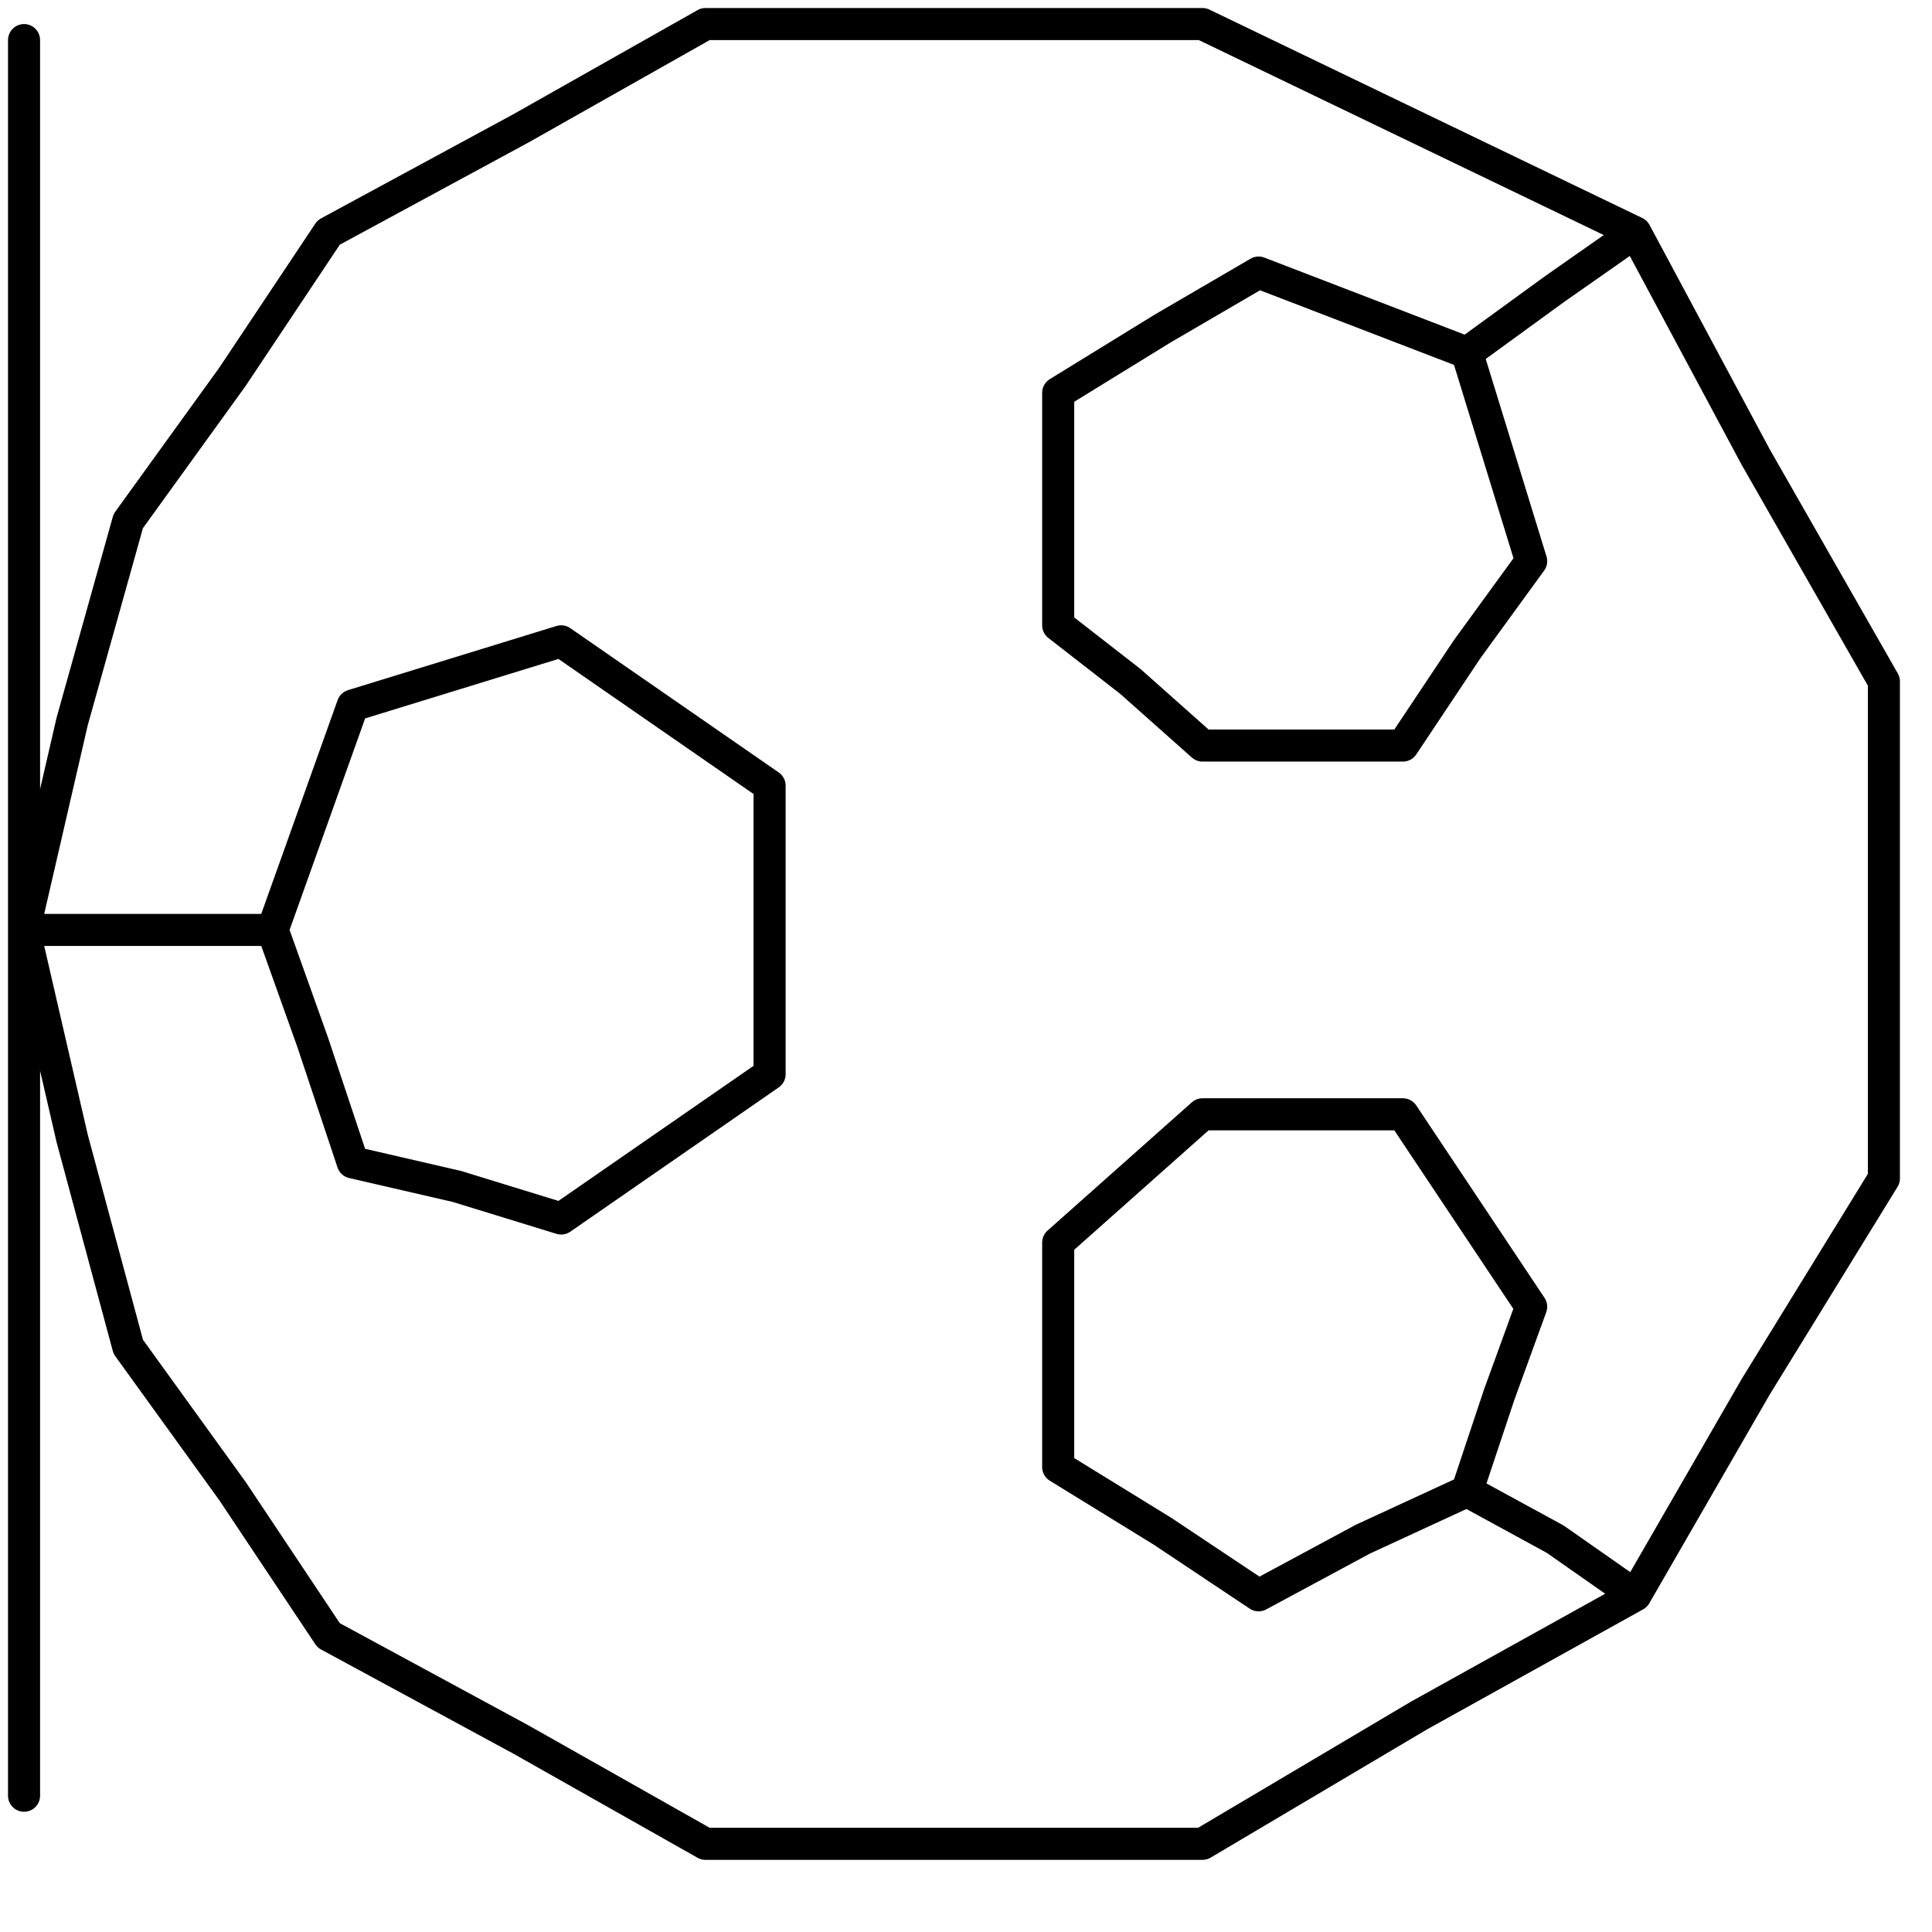 <?xml version="1.0" encoding="utf-8"?>
<!-- Generator: Adobe Illustrator 25.4.2, SVG Export Plug-In . SVG Version: 6.00 Build 0)  -->
<svg version="1.1" id="icon" xmlns="http://www.w3.org/2000/svg" xmlns:xlink="http://www.w3.org/1999/xlink" x="0px" y="0px"
	 viewBox="0 0 24.1 24.1" style="enable-background:new 0 0 24.1 24.1;" xml:space="preserve">
<style type="text/css">
	.st0{fill:none;stroke:#000000;stroke-width:0.4;stroke-linecap:round;stroke-linejoin:round;}
</style>
<polyline class="st0" points="0.3,0.5 0.3,3.1 0.3,5.7 0.3,8.7 0.3,11.6 0.9,9 1.6,6.5 2.9,4.7 4.1,2.9 6.5,1.6 8.8,0.3 11.9,0.3 
	15,0.3 17.7,1.6 20.4,2.9 19.4,3.6 18.3,4.4 17,3.9 15.7,3.4 14.5,4.1 13.2,4.9 13.2,6.3 13.2,7.8 14.1,8.5 15,9.3 16.3,9.3 
	17.5,9.3 18.3,8.1 19.1,7 18.7,5.7 18.3,4.4 19.4,3.6 20.4,2.9 21.9,5.7 23.5,8.5 23.5,11.6 23.5,14.7 21.9,17.3 20.4,19.9 
	19.4,19.2 18.3,18.6 17,19.2 15.7,19.9 14.5,19.1 13.2,18.3 13.2,16.9 13.2,15.5 14.1,14.7 15,13.9 16.3,13.9 17.5,13.9 18.3,15.1 
	19.1,16.3 18.7,17.4 18.3,18.6 19.4,19.2 20.4,19.9 17.7,21.4 15,23 11.9,23 8.8,23 6.5,21.7 4.1,20.4 2.9,18.6 1.6,16.8 0.9,14.2 
	0.3,11.6 1.8,11.6 3.4,11.6 3.9,10.2 4.4,8.8 5.7,8.4 7,8 8.3,8.9 9.6,9.8 9.6,11.6 9.6,13.4 8.3,14.3 7,15.2 5.7,14.8 4.4,14.5 
	3.9,13 3.4,11.6 1.8,11.6 0.3,11.6 0.3,14.3 0.3,17 0.3,19.7 0.3,22.4 "/>
</svg>
